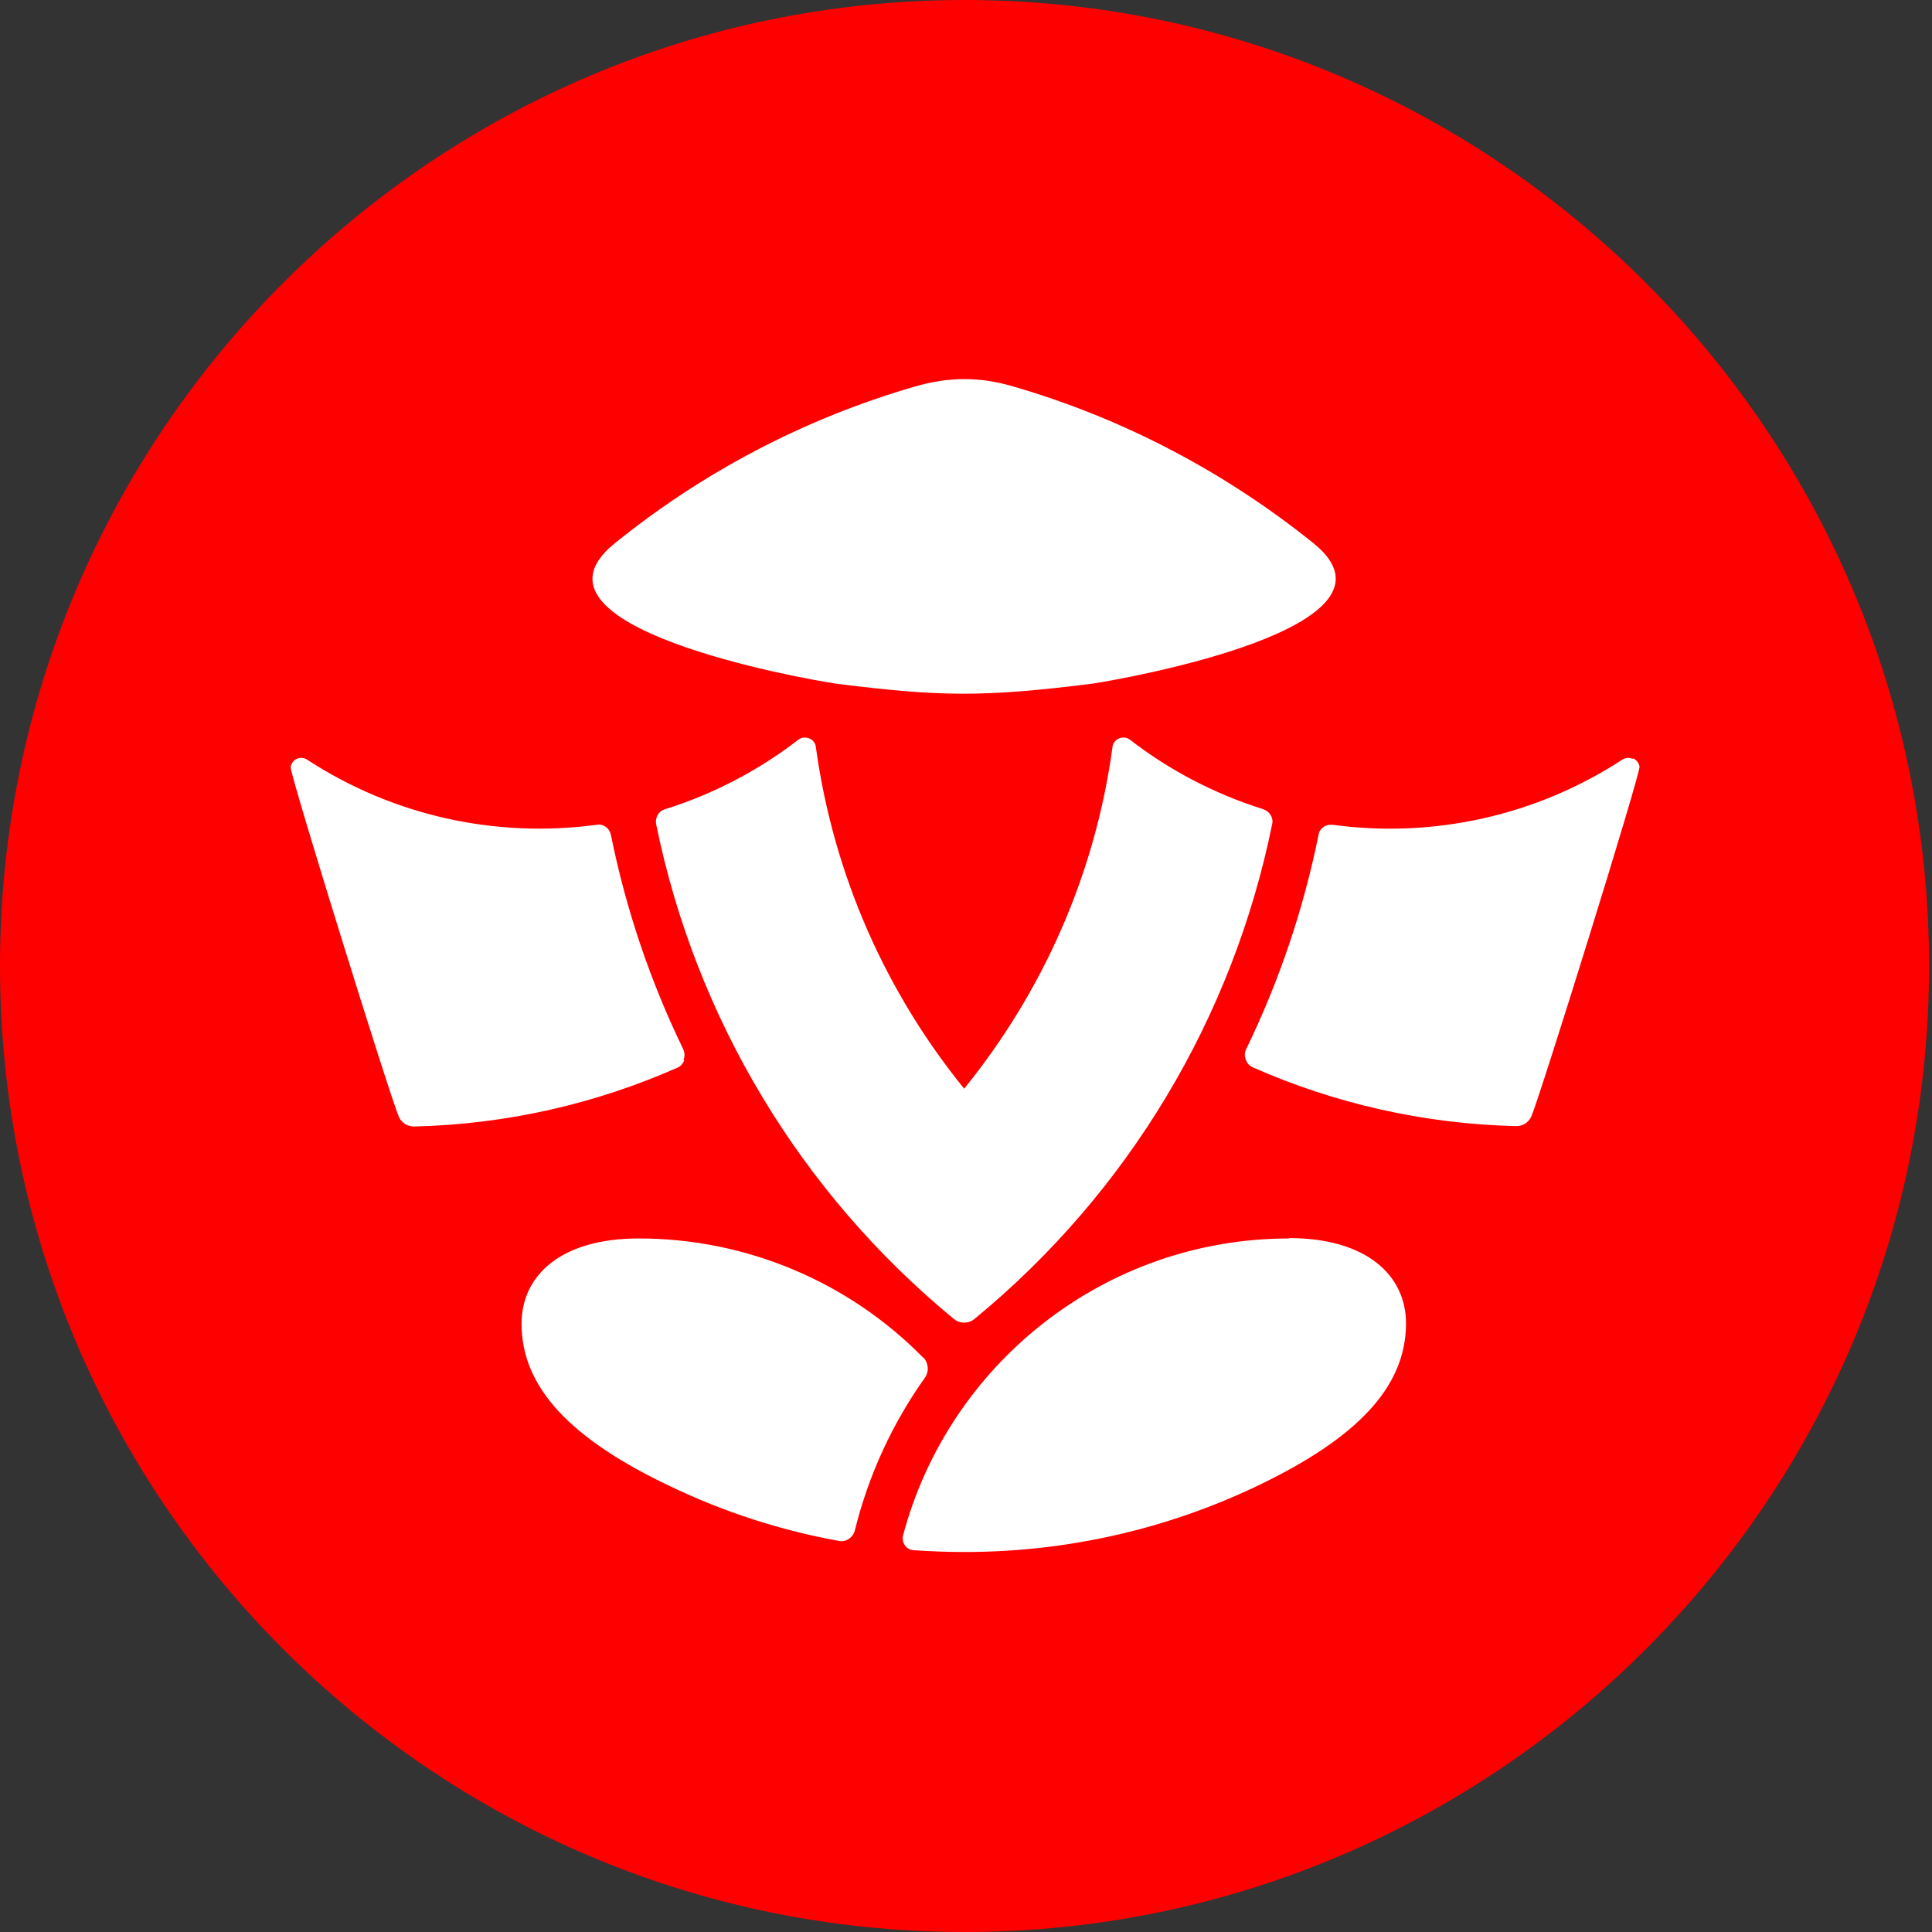 <svg width="40" height="40" viewBox="0 0 40 40" fill="none" xmlns="http://www.w3.org/2000/svg">
<rect x="0" y="0" width="40" height="40" fill="#333333" stroke="none"/>
<g clip-path="url(#clip0_2544_988)">
<path d="M19.969 40C8.956 40 0 31.028 0 20C0 8.972 8.956 0 19.969 0C30.982 0 39.939 8.972 39.939 20C39.939 31.028 30.982 40 19.969 40Z" fill="#FF0000"/>
<path fill-rule="evenodd" clip-rule="evenodd" d="M14.152 21.942C14.183 21.865 14.175 21.788 14.144 21.719C13.46 20.309 12.957 18.819 12.648 17.283C12.617 17.145 12.494 17.053 12.356 17.076C10.253 17.36 8.127 16.884 6.355 15.725C6.324 15.706 6.289 15.695 6.253 15.692C6.217 15.689 6.181 15.695 6.147 15.71C6.078 15.741 6.032 15.802 6.017 15.879C5.994 16.017 8.074 22.701 8.258 23.123C8.312 23.246 8.434 23.323 8.573 23.323C10.507 23.277 12.341 22.847 14.014 22.11C14.091 22.08 14.137 22.026 14.167 21.949L14.152 21.942ZM33.799 15.71C33.766 15.695 33.73 15.689 33.694 15.692C33.657 15.695 33.622 15.706 33.592 15.725C31.819 16.883 29.688 17.362 27.59 17.076C27.452 17.061 27.322 17.145 27.299 17.283C26.989 18.819 26.486 20.309 25.802 21.719C25.764 21.788 25.764 21.865 25.794 21.942C25.825 22.018 25.871 22.072 25.948 22.103C27.621 22.84 29.455 23.269 31.389 23.315C31.527 23.315 31.642 23.246 31.704 23.116C31.888 22.694 33.968 16.009 33.945 15.871C33.938 15.835 33.923 15.8 33.9 15.771C33.878 15.741 33.848 15.718 33.814 15.702L33.799 15.71ZM17.283 14.152C19.44 14.421 20.322 14.444 22.632 14.152C23.285 14.052 29.34 12.985 27.199 11.251C25.388 9.793 23.285 8.672 20.99 8.005C20.292 7.797 19.639 7.797 18.933 8.005C16.639 8.672 14.536 9.785 12.725 11.251C10.576 12.985 16.631 14.052 17.291 14.152H17.283ZM26.692 25.641C22.855 25.641 19.632 28.258 18.695 31.796C18.68 31.865 18.695 31.934 18.734 31.995C18.78 32.057 18.841 32.087 18.91 32.095C19.256 32.118 19.609 32.133 19.962 32.133C22.134 32.133 24.19 31.642 26.025 30.767C28.097 29.777 29.11 28.718 29.11 27.398C29.11 26.408 28.296 25.633 26.685 25.633L26.692 25.641ZM19.117 28.112C18.349 27.329 17.431 26.707 16.419 26.283C15.407 25.859 14.321 25.64 13.223 25.641C11.612 25.641 10.798 26.408 10.798 27.406C10.798 28.726 11.811 29.793 13.883 30.775C14.973 31.297 16.14 31.681 17.368 31.903C17.514 31.934 17.659 31.834 17.698 31.688C17.982 30.537 18.48 29.463 19.148 28.526C19.24 28.396 19.225 28.22 19.117 28.104V28.112ZM23.4 15.319C23.368 15.293 23.329 15.277 23.289 15.272C23.248 15.267 23.207 15.272 23.17 15.288C23.093 15.319 23.039 15.388 23.032 15.472C22.671 18.127 21.573 20.553 19.962 22.54C18.35 20.553 17.26 18.135 16.892 15.472C16.889 15.431 16.874 15.392 16.849 15.36C16.825 15.327 16.792 15.302 16.754 15.288C16.716 15.272 16.675 15.267 16.634 15.272C16.594 15.277 16.556 15.293 16.523 15.319C15.71 15.948 14.774 16.439 13.768 16.754C13.638 16.792 13.561 16.922 13.584 17.061C14.402 21.082 16.578 24.699 19.747 27.306C19.808 27.36 19.885 27.383 19.962 27.383C20.038 27.383 20.115 27.36 20.177 27.306C23.347 24.701 25.524 21.083 26.339 17.061C26.37 16.93 26.285 16.8 26.155 16.754C25.15 16.439 24.213 15.948 23.4 15.319Z" fill="white"/>
</g>
<defs>
<clipPath id="clip0_2544_988">
<rect width="40" height="40" fill="white"/>
</clipPath>
</defs>
</svg>
